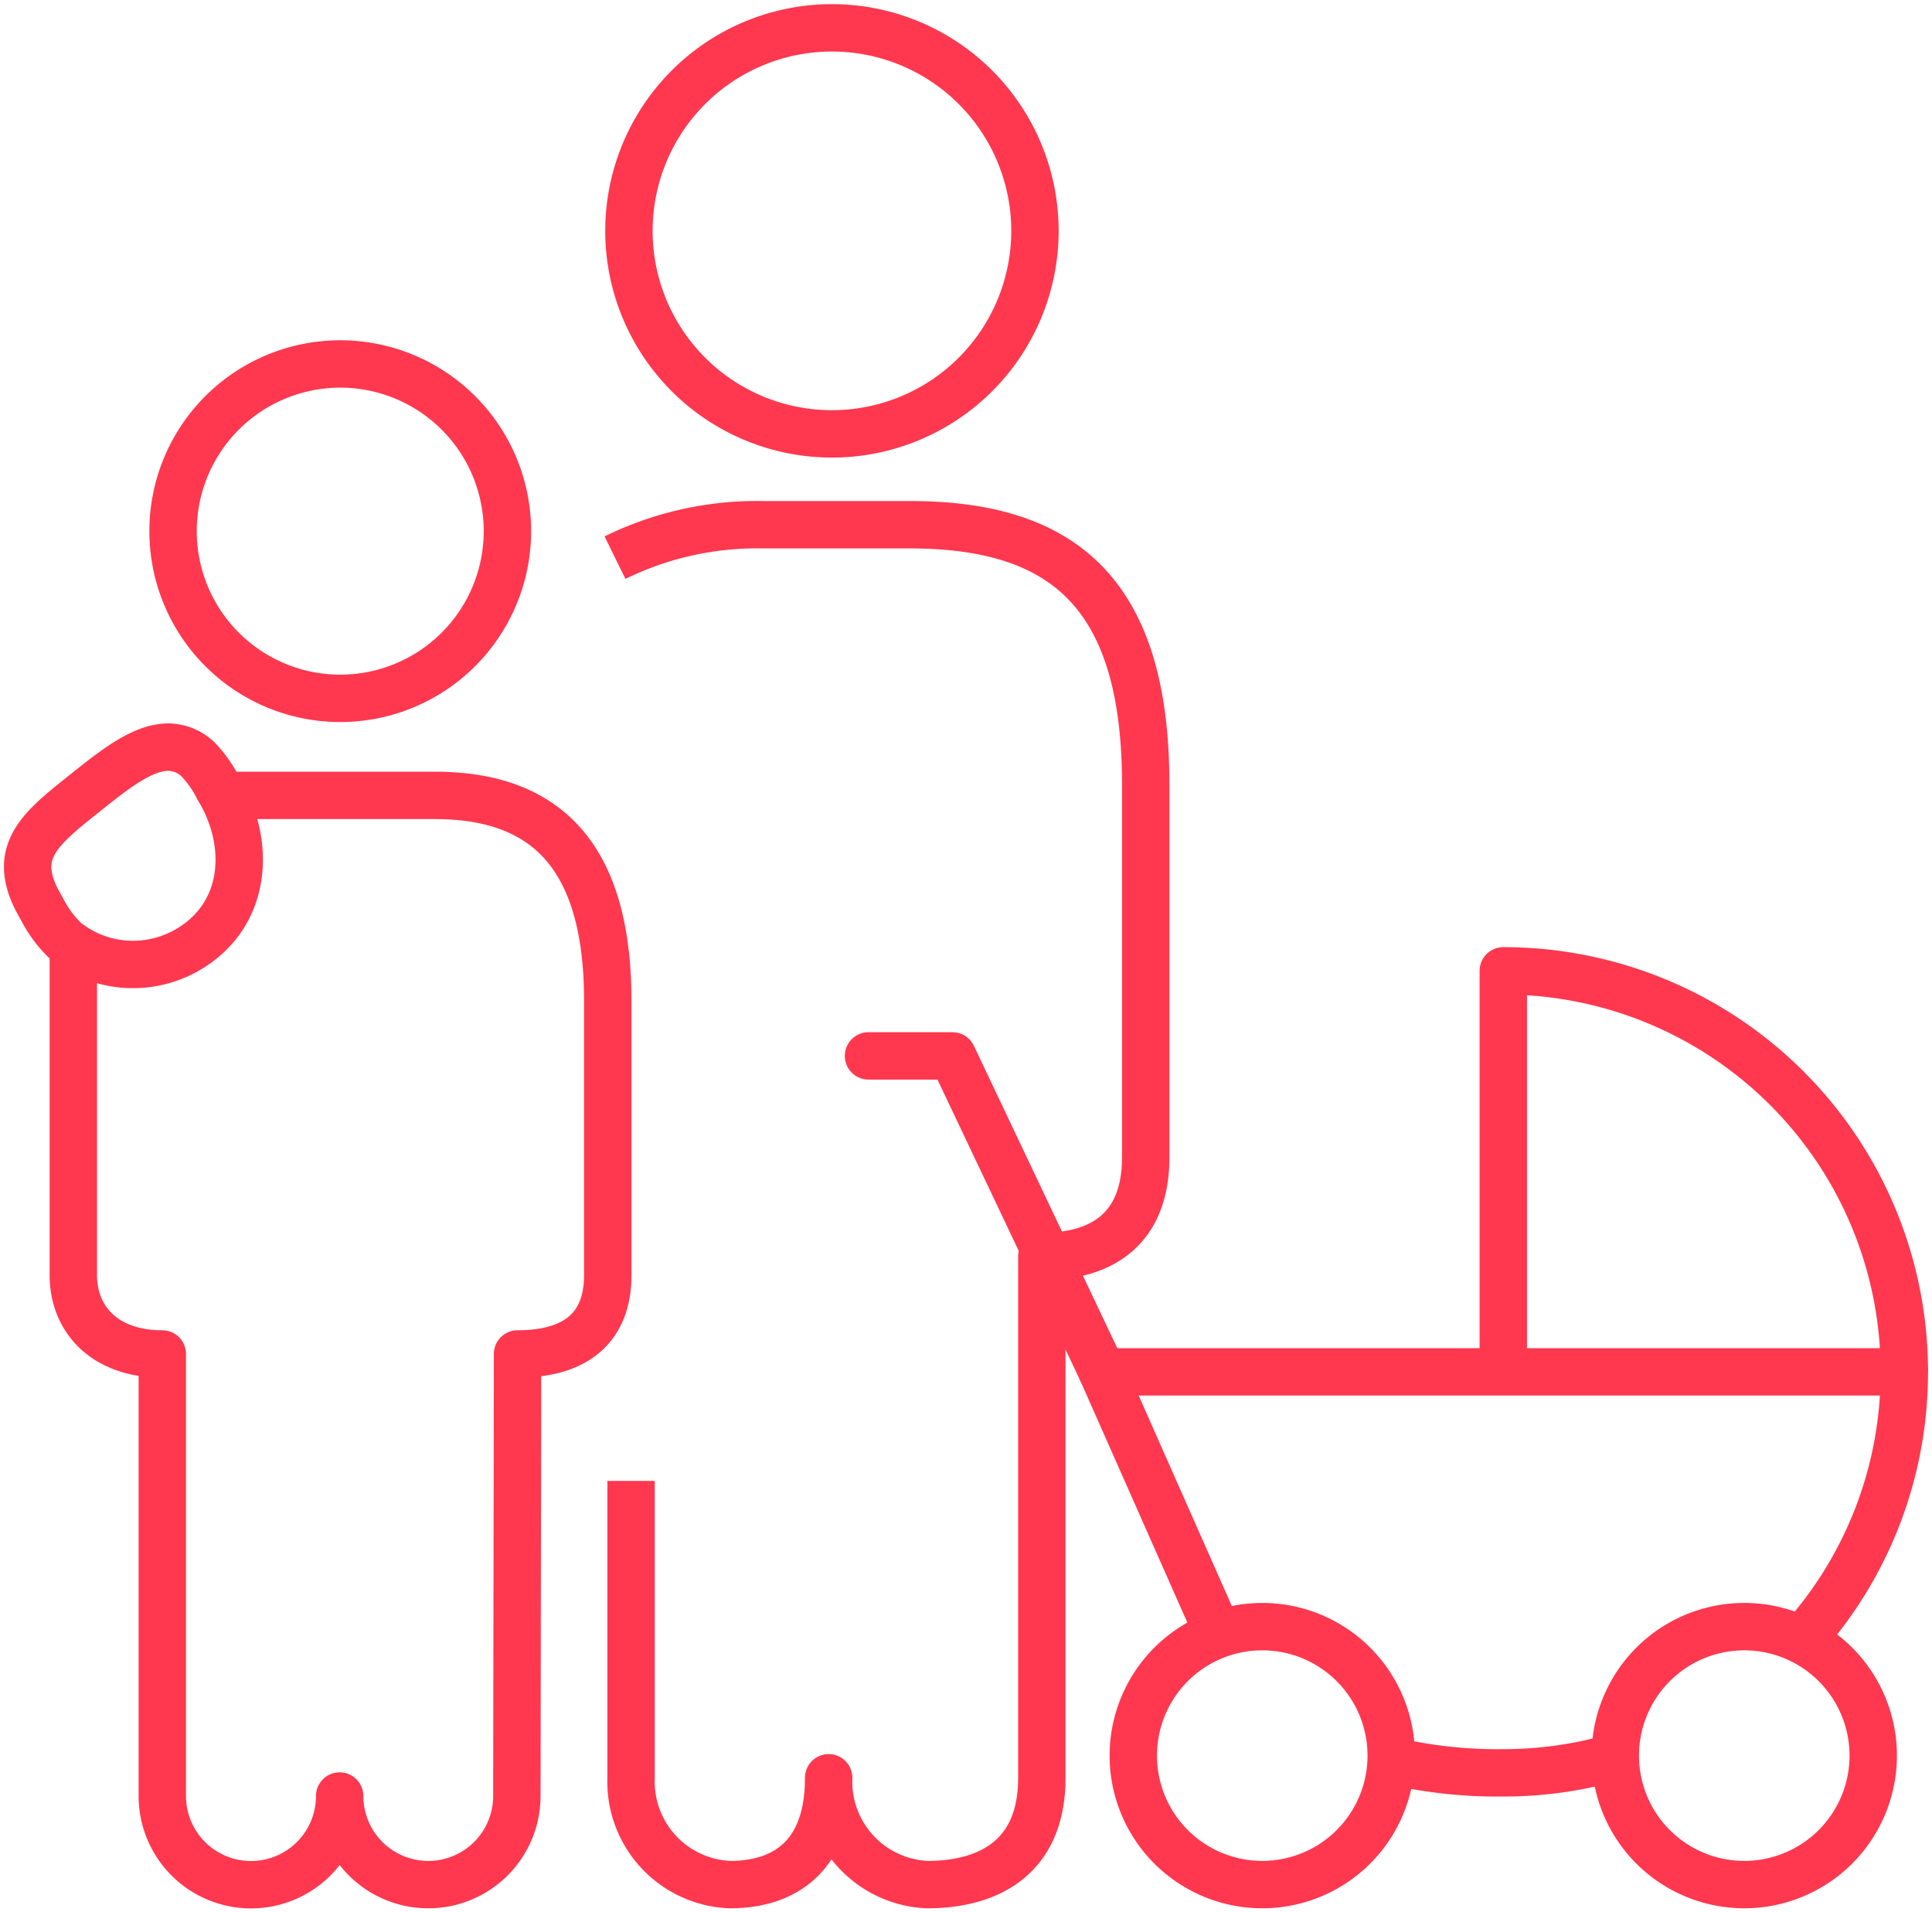<svg xmlns="http://www.w3.org/2000/svg" xmlns:xlink="http://www.w3.org/1999/xlink" width="80.895" height="80.065" viewBox="0 0 80.895 80.065"><defs><clipPath id="a"><rect width="80.895" height="80.065" fill="none"/></clipPath></defs><g clip-path="url(#a)"><path d="M46.052,69.147a5.4,5.4,0,1,1,5.4-5.4A5.4,5.4,0,0,1,46.052,69.147Z" transform="translate(6.8 9.759)" fill="none" stroke="#ff384f" stroke-linejoin="round" stroke-width="1.984"/><path d="M63.347,69.147a5.4,5.4,0,1,1,5.395-5.4A5.4,5.4,0,0,1,63.347,69.147Z" transform="translate(9.692 9.759)" fill="none" stroke="#ff384f" stroke-linejoin="round" stroke-width="1.984"/><path d="M70.718,51.614a16.791,16.791,0,0,0-16.792-16.79v16.79" transform="translate(9.019 5.824)" fill="none" stroke="#ff384f" stroke-linejoin="round" stroke-width="1.984"/><path d="M40.943,51.1,34.67,37.875H31.155" transform="translate(5.21 6.334)" fill="none" stroke="#ff384f" stroke-linecap="round" stroke-linejoin="round" stroke-width="1.984"/><path d="M49.9,63.174a19.494,19.494,0,0,0,4.7.512,16.763,16.763,0,0,0,4.665-.657" transform="translate(8.345 10.541)" fill="none" stroke="#ff384f" stroke-linejoin="round" stroke-width="1.984"/><path d="M68.808,60.446a16.729,16.729,0,0,0,4.315-11.237H39.541l4.869,11" transform="translate(6.613 8.23)" fill="none" stroke="#ff384f" stroke-linejoin="round" stroke-width="1.984"/><path d="M39.562,9.5a8.5,8.5,0,1,0-8.5,8.5A8.5,8.5,0,0,0,39.562,9.5Z" transform="translate(3.772 0.166)" fill="none" stroke="#ff384f" stroke-linejoin="round" stroke-width="1.984"/><path d="M3.461,28.667C1.511,30.224.168,31.209,1.573,33.543A4.959,4.959,0,0,0,2.565,34.9a4.511,4.511,0,0,0,2.8,1,4.59,4.59,0,0,0,2.909-1.015c1.947-1.559,1.978-4.265.706-6.352a4.864,4.864,0,0,0-.854-1.221A1.823,1.823,0,0,0,6.9,26.8C5.84,26.786,4.681,27.692,3.461,28.667Z" transform="translate(0.166 4.482)" fill="none" stroke="#ff384f" stroke-linejoin="round" stroke-width="1.984"/><path d="M13.209,13.056a7,7,0,1,0,7,7A7,7,0,0,0,13.209,13.056Z" transform="translate(1.037 2.183)" fill="none" stroke="#ff384f" stroke-linejoin="round" stroke-width="1.984"/><path d="M22.734,58.857V71.286a4.314,4.314,0,0,0,4.134,4.473c2.284,0,4.139-1.179,4.139-4.473a4.314,4.314,0,0,0,4.134,4.473c2.292,0,4.792-.927,4.792-4.473V49.46c2.683,0,4.349-1.3,4.349-4.148V29.695c0-7.983-3.427-10.873-9.878-10.873H28.261a13.469,13.469,0,0,0-6.2,1.379" transform="translate(3.69 3.148)" fill="none" stroke="#ff384f" stroke-linejoin="round" stroke-width="1.984"/><path d="M2.63,34.867V48.619c0,1.836,1.3,3.3,3.726,3.3V70.427a3.713,3.713,0,0,0,7.426,0,3.709,3.709,0,0,0,7.419,0l.029-18.509c2.5,0,3.778-1.152,3.778-3.3V37.149c0-5.853-2.385-8.618-7.24-8.618h-8.9" transform="translate(0.44 4.771)" fill="none" stroke="#ff384f" stroke-linejoin="round" stroke-width="1.984"/></g></svg>